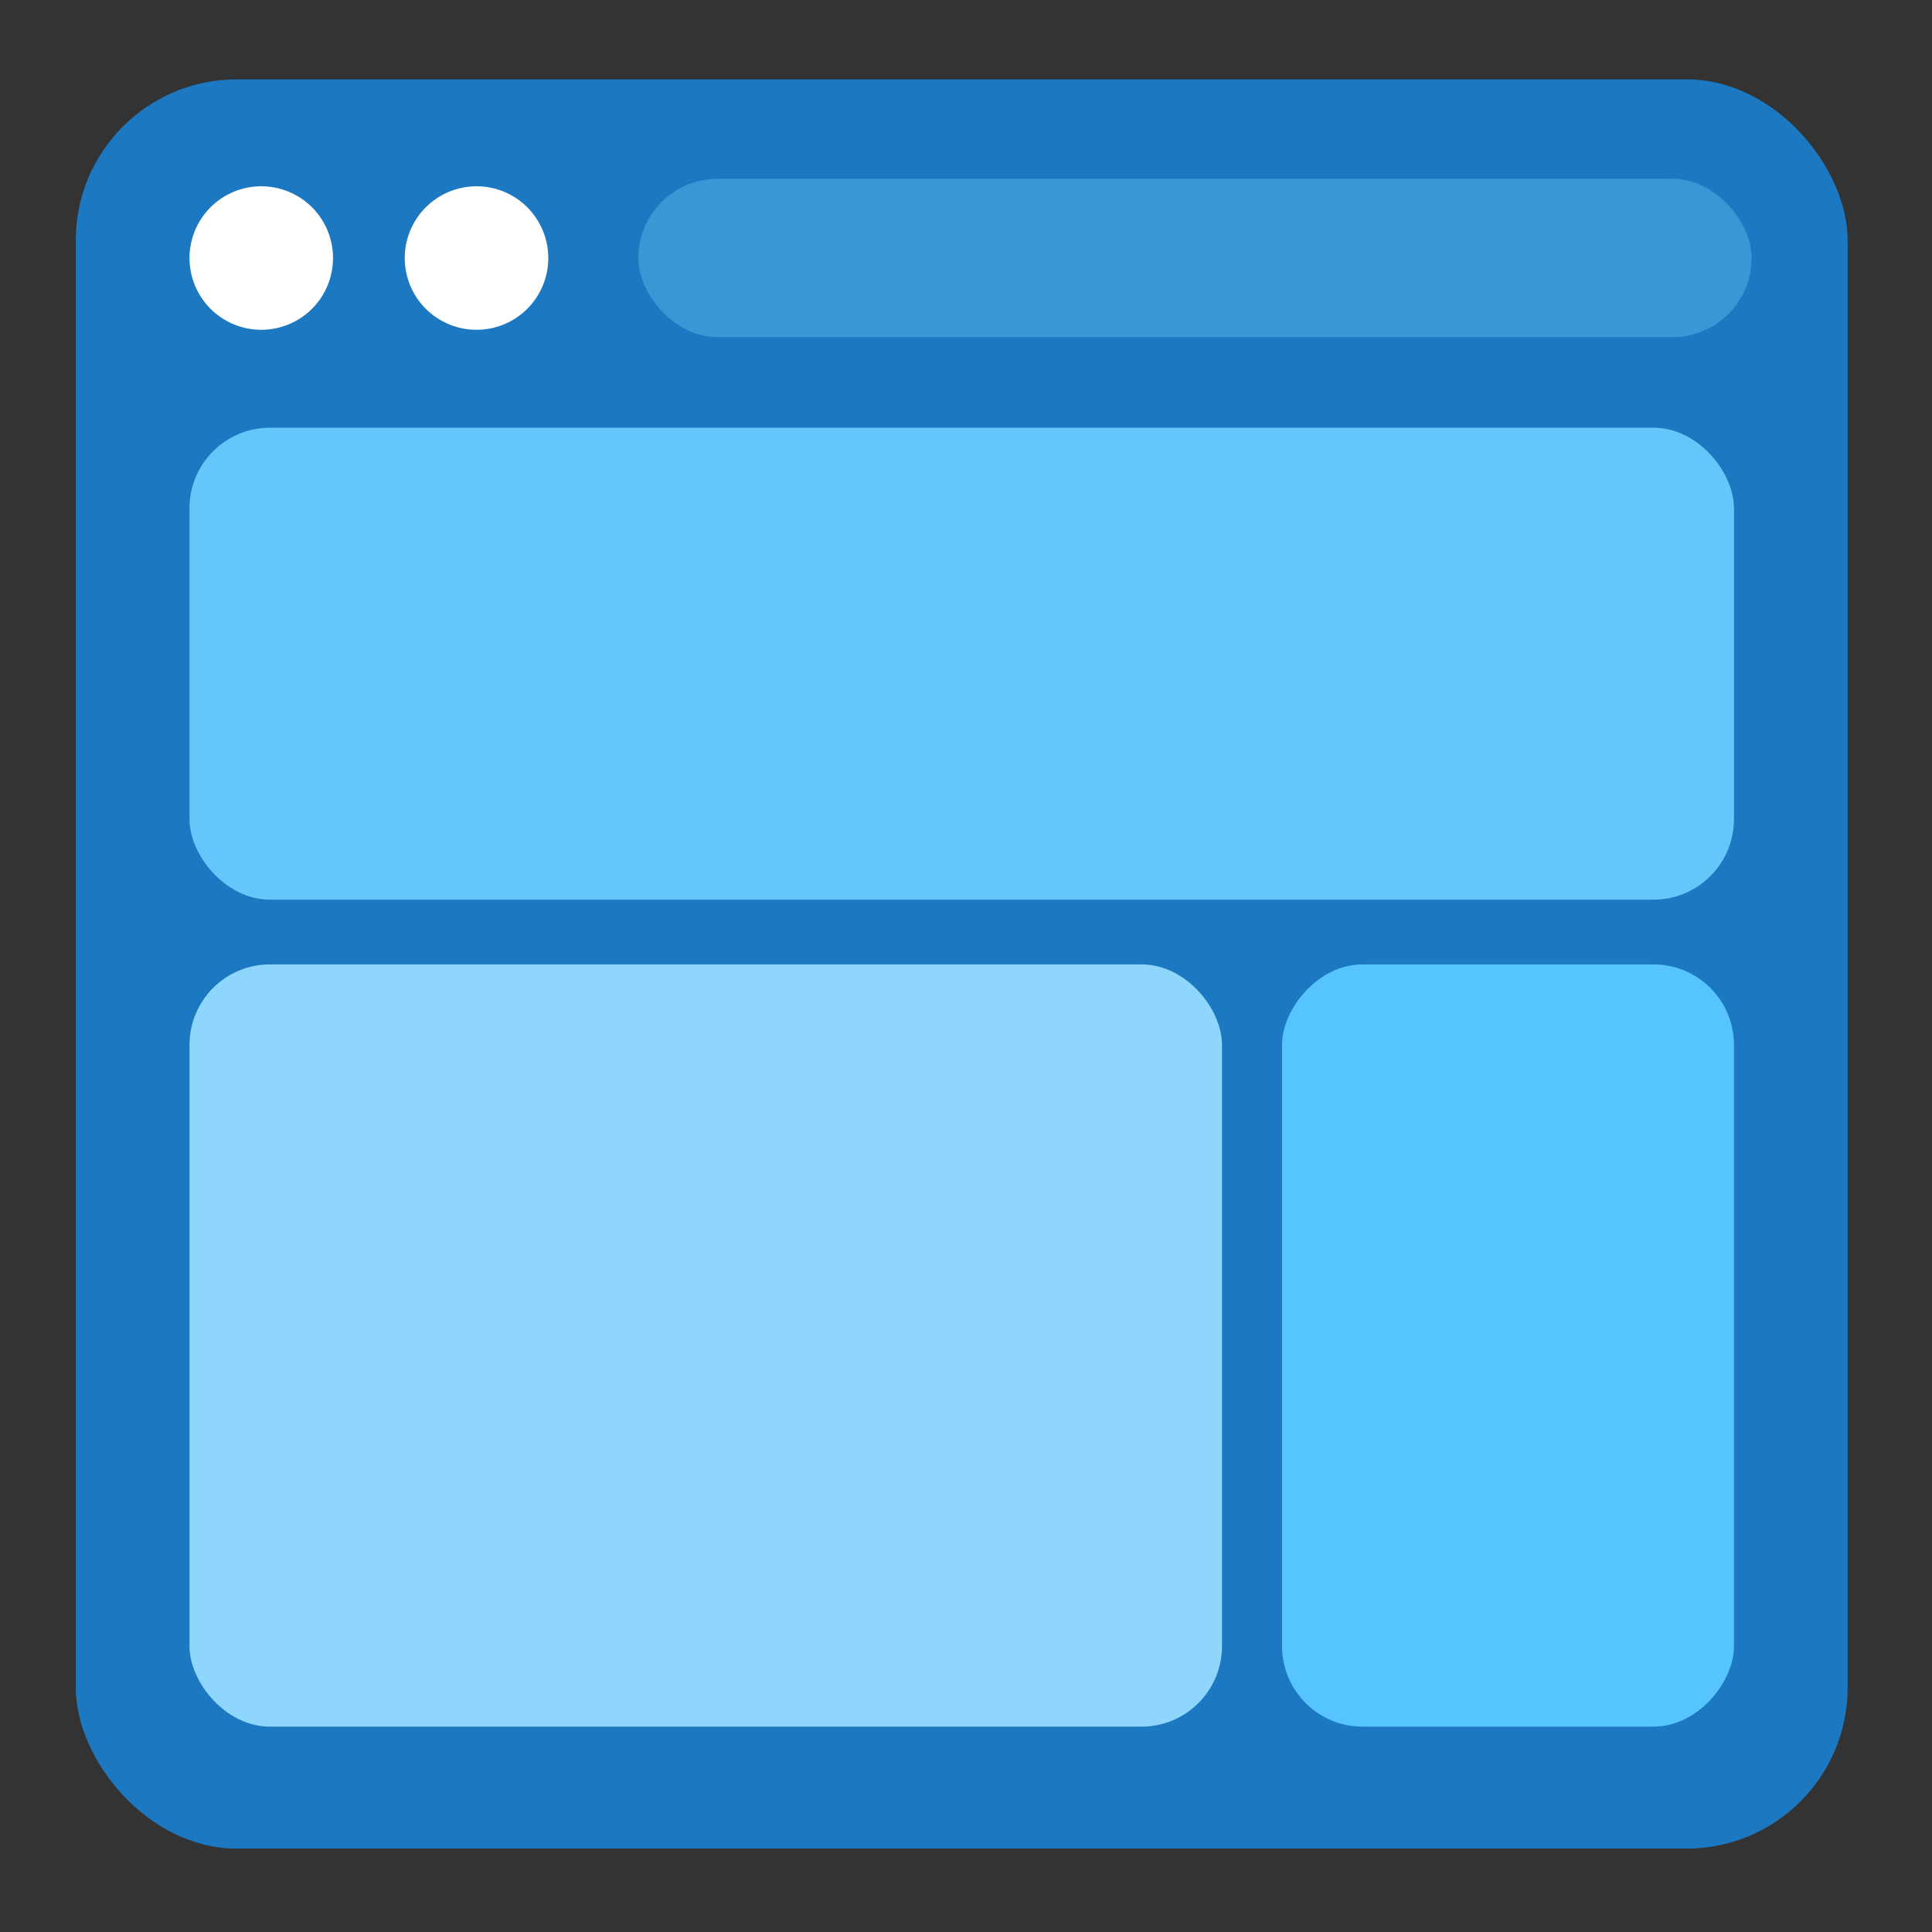 <svg width="24" height="24" viewBox="0 0 24 24" fill="none" xmlns="http://www.w3.org/2000/svg">
<rect x="0" y="0" width="24" height="24" fill="#333333" stroke="none"/>
<g clip-path="url(#clip0_3108_2142)">
<rect x="0.941" y="0.986" width="22.011" height="21.978" rx="2" fill="#1C78C0"/>
<rect opacity="0.4" x="7.93" y="2.221" width="13.829" height="1.968" rx="0.984" fill="#65C7F9"/>
<path d="M2.354 3.206C2.354 3.442 2.448 3.669 2.615 3.836C2.782 4.003 3.009 4.097 3.245 4.097C3.482 4.097 3.708 4.003 3.876 3.836C4.043 3.669 4.137 3.442 4.137 3.206C4.137 2.969 4.043 2.742 3.876 2.575C3.708 2.408 3.482 2.314 3.245 2.314C3.009 2.314 2.782 2.408 2.615 2.575C2.448 2.742 2.354 2.969 2.354 3.206ZM5.028 3.206C5.028 3.442 5.122 3.669 5.289 3.836C5.457 4.003 5.683 4.097 5.92 4.097C6.156 4.097 6.383 4.003 6.55 3.836C6.717 3.669 6.811 3.442 6.811 3.206C6.811 2.969 6.717 2.742 6.55 2.575C6.383 2.408 6.156 2.314 5.92 2.314C5.683 2.314 5.457 2.408 5.289 2.575C5.122 2.742 5.028 2.969 5.028 3.206Z" fill="white"/>
<rect x="2.354" y="5.313" width="19.186" height="5.863" rx="1" fill="#65C7F9"/>
<rect x="2.354" y="11.98" width="12.826" height="9.469" rx="1" fill="#8ED6FB"/>
<rect width="5.614" height="9.469" rx="1" transform="matrix(-1 0 0 1 21.54 11.98)" fill="#56C5FF"/>
</g>
<defs>
<clipPath id="clip0_3108_2142">
<rect width="24" height="24" fill="white" transform="translate(0.003)"/>
</clipPath>
</defs>
</svg>

